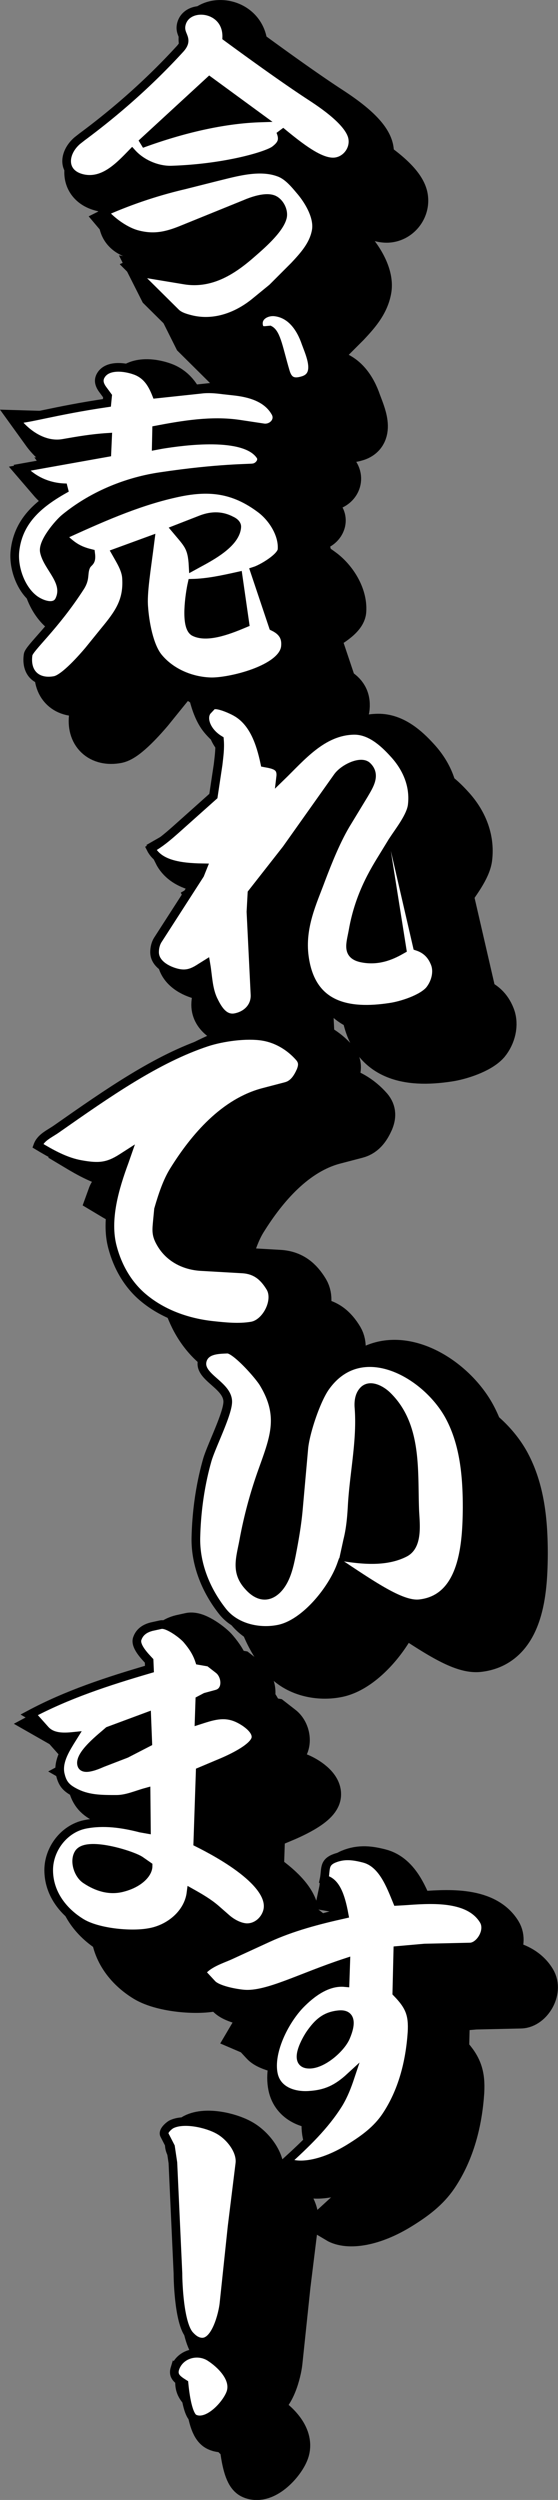 <svg xmlns="http://www.w3.org/2000/svg" width="64.486" height="288.582"><rect width="100%" height="100%" fill="#808080" stroke="none"/><path d="M11.71 17.113c4.062-3.008 7.894-6.406 11.332-10.156 1.132-1.25-.196-1.527.156-2.895.664-2.5 5.312-1.992 5.234 1.524 2.621 1.918 6.45 4.691 9.418 6.644 1.254.82 4.965 3.164 5.16 5.16.157 1.329-.898 2.579-2.226 2.618-1.563.039-3.637-1.485-6.137-3.559.43 1.02.156 1.567-.664 2.192-.898.664-5.746 2.109-11.957 2.304-1.64.04-3.441-.742-4.535-1.953-1.445 1.484-3.203 3.36-5.508 2.969-2.621-.469-2.539-2.93-.82-4.414zm15.511 4.613c2.266-.546 5.082-1.406 7.387-.468.938.39 1.68 1.289 2.305 2.031.976 1.133 2.113 3.012 1.875 4.574-.274 1.68-1.407 2.93-2.54 4.14l-2.538 2.54-1.954 1.601c-1.953 1.606-4.574 2.7-7.347 2.075-.625-.157-1.406-.356-1.875-.82l-3.985-3.95-.355-.703 5.434.898c3.007.47 5.472-1.132 7.62-3.007.938-.82 3.165-2.696 3.594-4.141.235-.707-.195-1.684-.859-2.074-.86-.508-2.539.078-3.36.43l-7.425 3.011c-1.836.742-3.281 1.016-5.16.508-1.407-.39-2.969-1.566-3.828-2.582a52.072 52.072 0 0 1 9.3-3.125zm-.78-11.058-7.856 7.23c5.55-2.035 10.16-2.855 13.68-2.972l-5.825-4.258"/><path fill="none" stroke="#000" stroke-width="5" d="M11.71 17.113c4.062-3.008 7.894-6.406 11.332-10.156 1.132-1.25-.196-1.527.156-2.895.664-2.5 5.312-1.992 5.234 1.524 2.621 1.918 6.45 4.691 9.418 6.644 1.254.82 4.965 3.164 5.16 5.16.157 1.329-.898 2.579-2.226 2.618-1.563.039-3.637-1.485-6.137-3.559.43 1.02.156 1.567-.664 2.192-.898.664-5.746 2.109-11.957 2.304-1.64.04-3.441-.742-4.535-1.953-1.445 1.484-3.203 3.36-5.508 2.969-2.621-.469-2.539-2.93-.82-4.414zm15.511 4.613c2.266-.546 5.082-1.406 7.387-.468.938.39 1.68 1.289 2.305 2.031.976 1.133 2.113 3.012 1.875 4.574-.274 1.68-1.407 2.93-2.54 4.14l-2.538 2.54-1.954 1.601c-1.953 1.606-4.574 2.7-7.347 2.075-.625-.157-1.406-.356-1.875-.82l-3.985-3.95-.355-.703 5.434.898c3.007.47 5.472-1.132 7.62-3.007.938-.82 3.165-2.696 3.594-4.141.235-.707-.195-1.684-.859-2.074-.86-.508-2.539.078-3.36.43l-7.425 3.011c-1.836.742-3.281 1.016-5.16.508-1.407-.39-2.969-1.566-3.828-2.582a52.072 52.072 0 0 1 9.3-3.125zm-.78-11.058-7.856 7.23c5.55-2.035 10.16-2.855 13.68-2.972zm0 0"/><path d="M32.116 38.902c-.195-1.054.82-1.64 1.758-1.601 1.992.156 3.125 1.875 3.71 3.597.473 1.29 1.645 3.75-.35 4.336-1.134.352-1.72.04-2.032-1.054-.742-2.5-1.016-4.336-1.797-4.766-.547.035-1.133.23-1.29-.512"/><path fill="none" stroke="#000" stroke-width="5" d="M32.116 38.902c-.195-1.054.82-1.64 1.758-1.601 1.992.156 3.125 1.875 3.71 3.597.473 1.29 1.645 3.75-.35 4.336-1.134.352-1.72.04-2.032-1.054-.742-2.5-1.016-4.336-1.797-4.766-.547.035-1.133.23-1.29-.512zm0 0"/><path d="m15.698 47.281-.43-.586c-.426-.547-.742-1.137-.351-1.8.78-1.329 2.972-.977 4.144-.508 1.211.507 1.797 1.488 2.266 2.66l5.117-.547c.902-.117 1.762-.04 2.66.074l1.094.121c1.914.195 3.945.742 4.922 2.5.508.938-.39 1.875-1.367 1.758l-2.852-.43c-3.164-.468-6.45.078-9.535.664l-.04 1.797.626-.117c2.422-.39 9.613-1.406 11.41 1.29.39.589-.195 1.327-.82 1.405-.352.078-3.985 0-10.746 1.02-3.477.508-7.583 1.953-11.06 4.805-.702.586-2.577 2.777-2.343 3.87.39 1.837 2.735 3.438 1.758 5.548-.547 1.21-2.305.468-3.047-.157-1.488-1.21-2.305-3.593-2.113-5.472.394-3.672 3.012-5.664 5.98-7.305-2.11 0-3.984-.898-5.195-2.309l9.844-1.757.078-1.758c-1.836.117-3.399.39-5.195.703-2.188.351-4.301-1.133-5.512-2.813 1.328.04 4.535-.976 10.629-1.875zm19.148 26.61c.977.468 1.524 1.132 1.407 2.304-.27 2.66-6.524 4.145-8.672 4.067-2.27-.078-4.575-1.055-6.02-2.813-1.094-1.328-1.562-4.105-1.68-5.785-.156-1.64.313-4.336.743-7.738l-3.946 1.449c.508.898 1.172 1.914 1.211 2.969.157 2.617-.898 4.062-2.543 6.054l-1.836 2.27c-.664.781-2.773 3.203-3.906 3.437-2.07.391-3.402-.859-3.086-2.968.117-.782 3.047-3.207 6.055-7.895.547-.898.312-1.367.547-2.11.273-.859.781-.468.625-1.683-1.446-.351-2.188-.86-3.36-2.031 4.22-1.914 8.559-3.906 13.13-4.922 3.792-.86 6.722-.586 9.925 1.836 1.328 1.016 2.543 2.89 2.422 4.648-.04.903-2.305 2.23-3.164 2.504zm-4.062-5.82c-1.758.39-3.516.78-5.317.82-.273 1.21-.859 5.078.274 5.625 1.605.785 4.418-.43 5.824-1.016zm-7.192-5.395c1.407 1.68 1.875 1.992 1.993 4.222 1.488-.824 4.886-2.425 5.043-4.496.039-.351-.352-.625-.625-.742-1.094-.586-2.227-.586-3.399-.156l-3.012 1.172"/><path fill="none" stroke="#000" stroke-width="5" d="m15.698 47.281-.43-.586c-.426-.547-.742-1.137-.351-1.8.78-1.329 2.972-.977 4.144-.508 1.211.507 1.797 1.488 2.266 2.66l5.117-.547c.902-.117 1.762-.04 2.66.074l1.094.121c1.914.196 3.945.742 4.922 2.5.508.938-.39 1.875-1.367 1.758l-2.852-.43c-3.164-.468-6.45.078-9.535.664l-.04 1.797.626-.117c2.422-.39 9.613-1.406 11.41 1.29.39.589-.195 1.327-.82 1.405-.352.079-3.985 0-10.746 1.02-3.477.508-7.582 1.953-11.059 4.805-.703.586-2.578 2.777-2.344 3.87.39 1.837 2.735 3.438 1.758 5.548-.547 1.21-2.305.468-3.047-.157-1.488-1.21-2.305-3.593-2.113-5.472.394-3.672 3.012-5.664 5.98-7.305-2.109 0-3.984-.898-5.195-2.309l9.844-1.757.078-1.758c-1.836.117-3.399.39-5.195.703-2.188.351-4.301-1.133-5.512-2.813 1.328.04 4.535-.976 10.629-1.875zm19.148 26.61c.977.468 1.524 1.132 1.407 2.304-.27 2.66-6.524 4.145-8.672 4.067-2.27-.079-4.575-1.055-6.02-2.813-1.094-1.328-1.562-4.105-1.68-5.785-.156-1.64.313-4.336.743-7.738l-3.946 1.449c.508.898 1.172 1.914 1.211 2.969.157 2.617-.898 4.062-2.543 6.054l-1.836 2.27c-.664.781-2.773 3.203-3.906 3.437-2.07.391-3.402-.859-3.086-2.968.117-.782 3.047-3.207 6.055-7.895.547-.898.312-1.367.547-2.11.273-.859.781-.468.625-1.683-1.446-.351-2.188-.86-3.36-2.031 4.22-1.914 8.559-3.906 13.13-4.922 3.792-.86 6.722-.586 9.925 1.836 1.328 1.016 2.543 2.89 2.422 4.648-.04.903-2.305 2.23-3.164 2.504zm-4.062-5.82c-1.758.39-3.516.78-5.317.82-.273 1.21-.859 5.078.274 5.625 1.605.785 4.418-.43 5.824-1.016zm-7.192-5.395c1.407 1.68 1.875 1.992 1.993 4.222 1.488-.824 4.886-2.425 5.043-4.496.039-.351-.352-.625-.625-.742-1.094-.586-2.227-.586-3.399-.156zm0 0"/><path d="M27.249 82.082c.433-.469 2.347.43 2.816.703 2.07 1.172 2.852 3.672 3.32 5.86 1.094.195 1.993.351 1.836 1.644 2.387-2.309 4.809-5.316 8.442-5.395 1.875-.039 3.441 1.368 4.613 2.657 1.523 1.64 2.422 3.715 2.148 5.98-.156 1.29-1.484 2.969-2.226 4.102l2.812 12.191c.977.317 1.641.942 2.032 1.914.43 1.02.078 2.309-.625 3.168-.899 1.016-3.203 1.758-4.532 1.953-4.847.742-9.144-.078-9.925-5.82-.473-3.441.976-6.371 1.914-8.91.78-2.074 1.836-4.73 3.086-6.723l1.875-3.086c.586-1.015 1.445-2.27.39-3.281-.703-.707-2.734.23-3.437 1.25l-5.903 8.32-3.984 5.082-.117 2.149.469 9.535c.078 1.445-.977 2.46-2.344 2.695-1.328.196-2.031-1.133-2.504-2.11-.586-1.288-.586-2.694-.82-4.062l-.625.39c-.899.587-1.602.86-2.657.626-1.172-.273-2.656-1.055-2.656-2.426 0-.469.117-.976.352-1.367l4.886-7.578.309-.781c-2.695-.04-5.078-.43-5.977-2.23 1.094-.626 1.875-1.29 2.852-2.15l4.375-3.906.55-3.636c.118-1.016.235-1.875.157-2.852-1.488-.898-2.074-2.46-1.45-3.32zm20.203 16.762c-1.094 1.797-3.086 4.691-3.867 9.183-.274 1.524-.82 2.817 1.093 3.168 2.07.39 3.676-.512 4.575-1.02l-1.801-11.331"/><path fill="none" stroke="#000" stroke-width="5" d="M27.249 82.082c.433-.469 2.347.43 2.816.703 2.07 1.172 2.852 3.672 3.32 5.86 1.094.195 1.993.351 1.836 1.644 2.387-2.309 4.809-5.316 8.442-5.395 1.875-.039 3.441 1.368 4.613 2.657 1.523 1.64 2.422 3.715 2.148 5.98-.156 1.29-1.484 2.969-2.226 4.102l2.812 12.191c.977.317 1.641.942 2.032 1.914.43 1.02.078 2.309-.625 3.168-.899 1.016-3.203 1.758-4.532 1.953-4.847.742-9.144-.078-9.925-5.82-.473-3.441.976-6.371 1.914-8.91.78-2.074 1.836-4.73 3.086-6.723l1.875-3.086c.586-1.015 1.445-2.27.39-3.281-.703-.707-2.734.23-3.437 1.25l-5.903 8.32-3.984 5.082-.117 2.149.469 9.535c.078 1.445-.977 2.46-2.344 2.695-1.328.196-2.031-1.133-2.504-2.11-.586-1.288-.586-2.694-.82-4.062l-.625.39c-.899.587-1.602.86-2.657.626-1.172-.273-2.656-1.055-2.656-2.426 0-.469.117-.976.352-1.367l4.886-7.578.309-.781c-2.695-.04-5.078-.43-5.977-2.23 1.094-.626 1.875-1.29 2.852-2.15l4.375-3.906.55-3.636c.118-1.016.235-1.875.157-2.852-1.488-.898-2.074-2.46-1.45-3.32zm20.203 16.762c-1.094 1.797-3.086 4.691-3.867 9.183-.274 1.524-.82 2.817 1.093 3.168 2.07.39 3.676-.512 4.575-1.02zm0 0"/><path d="M34.78 126.375c-4.574 1.172-8.012 5.2-10.395 9.027-.742 1.172-1.289 2.739-1.8 4.496l-.118 1.211c-.117 1.25-.195 1.719.434 2.774.977 1.64 2.695 2.5 4.57 2.617l4.766.273c1.566.078 2.504.86 3.285 2.153.899 1.523-.508 4.218-2.23 4.453-1.446.234-2.97.078-4.414-.078-2.93-.313-5.82-1.328-8.09-3.242-1.758-1.489-2.93-3.56-3.516-5.786-.86-3.203.274-6.918 1.367-9.886l.274-.782-.547.352c-1.64 1.055-2.695 1.133-4.688.781-1.836-.312-3.48-1.25-5.043-2.187.352-.977 1.368-1.367 2.188-1.953 5.98-4.184 11.566-8.09 17.351-10.004 1.797-.586 4.57-.98 6.489-.664 1.64.273 3.125 1.171 4.219 2.421.43.508.39.977.156 1.563-.352.781-.82 1.562-1.719 1.797l-2.54.664"/><path fill="none" stroke="#000" stroke-width="5" d="M34.78 126.375c-4.574 1.172-8.012 5.2-10.395 9.027-.742 1.172-1.289 2.739-1.8 4.496l-.118 1.211c-.117 1.25-.195 1.719.434 2.774.977 1.64 2.695 2.5 4.57 2.617l4.766.273c1.566.078 2.504.86 3.285 2.153.899 1.523-.508 4.218-2.23 4.453-1.446.234-2.97.078-4.414-.078-2.93-.313-5.82-1.328-8.09-3.242-1.758-1.489-2.93-3.56-3.516-5.786-.86-3.203.274-6.918 1.367-9.886l.274-.782-.547.352c-1.64 1.055-2.695 1.133-4.688.781-1.836-.312-3.48-1.25-5.043-2.187.352-.977 1.368-1.367 2.188-1.953 5.98-4.184 11.566-8.09 17.351-10.004 1.797-.586 4.57-.98 6.489-.664 1.64.273 3.125 1.171 4.219 2.421.43.508.39.977.156 1.563-.352.781-.82 1.562-1.719 1.797zm0 0"/><path d="M37.967 167.101c.153-1.835 1.442-5.707 2.536-7.191 4.105-5.664 11.492-1.562 14.226 3.32 1.797 3.246 2.11 7.075 2.11 10.707-.04 3.95-.313 10.477-5.47 11.063-1.956.234-4.964-1.762-9.066-4.496-1.015 2.851-4.183 6.8-7.23 7.426-2.305.468-5-.157-6.488-2.032-1.953-2.465-3.203-5.55-3.086-8.715.078-2.93.508-5.98 1.328-8.832.508-1.68 2.46-5.511 2.347-6.8-.156-1.914-3.597-2.813-2.894-4.766.43-1.133 1.836-1.133 2.855-1.172.938-.043 3.711 3.086 4.22 3.985 2.265 3.789 1.171 6.332-.196 10.16a51.931 51.931 0 0 0-2.149 8.05c-.39 2.032-.937 3.555.586 5.196.977 1.094 2.149 1.445 3.282.351 1.015-1.015 1.367-2.578 1.64-3.906.352-1.797.664-3.594.82-5.351zm4.649 12.504c2.266.352 4.922.586 7.035-.507 1.64-.86 1.172-3.594 1.133-5.082-.156-4.454.312-9.614-3.168-13.012-.625-.625-1.992-1.446-2.774-.586-.468.508-.546 1.25-.507 1.875.312 3.832-.586 7.7-.782 11.527-.078 1.332-.195 2.582-.507 3.832l-.43 1.953"/><path fill="none" stroke="#000" stroke-width="5" d="M37.967 167.101c.153-1.835 1.442-5.707 2.536-7.191 4.105-5.664 11.492-1.562 14.226 3.32 1.797 3.246 2.11 7.075 2.11 10.707-.04 3.95-.313 10.477-5.47 11.063-1.956.234-4.964-1.762-9.066-4.496-1.015 2.851-4.183 6.8-7.23 7.426-2.305.468-5-.157-6.488-2.032-1.953-2.465-3.203-5.55-3.086-8.715.078-2.93.508-5.98 1.328-8.832.508-1.68 2.46-5.511 2.347-6.8-.156-1.914-3.597-2.813-2.894-4.766.43-1.133 1.836-1.133 2.855-1.172.938-.043 3.711 3.086 4.22 3.985 2.265 3.789 1.171 6.332-.196 10.16a51.93 51.93 0 0 0-2.149 8.05c-.39 2.032-.937 3.555.586 5.196.977 1.094 2.149 1.445 3.282.351 1.015-1.015 1.367-2.578 1.64-3.906.352-1.797.664-3.594.82-5.351zm4.649 12.504c2.266.352 4.922.586 7.035-.507 1.64-.86 1.172-3.594 1.133-5.082-.156-4.454.312-9.614-3.168-13.012-.625-.625-1.992-1.446-2.774-.586-.468.508-.546 1.25-.507 1.875.312 3.832-.586 7.7-.782 11.527-.078 1.332-.195 2.582-.507 3.832zm0 0"/><path d="M20.604 192.84c-.469-.508-1.68-1.719-1.37-2.578.276-.782.901-1.172 1.644-1.368l1.054-.234c.782-.195 2.617 1.172 3.086 1.758.625.742 1.094 1.445 1.406 2.383l1.133.195 1.055.82c.898.664 1.094 2.504-.195 2.856l-1.29.351-.663.352-.079 2.305c1.329-.43 2.582-.86 3.946-.43.902.273 2.66 1.328 2.62 2.383 0 1.289-3.558 2.773-4.222 3.047l-2.226.941-.274 8.203c2.266 1.137 8.95 4.692 8.051 7.934-.313 1.093-1.328 1.953-2.5 1.875-.82-.078-1.64-.547-2.227-1.055l-1.253-1.094c-.86-.742-1.875-1.328-2.852-1.875-.313 2.461-2.578 4.262-4.965 4.614-2.07.347-5.82 0-7.695-1.137-2.188-1.328-3.793-3.477-3.793-6.094 0-2.426 1.758-4.77 4.183-5.277 2.149-.43 4.336-.117 6.446.43l.664.117-.04-4.258c-1.132.312-2.226.82-3.437.82-1.797 0-3.36 0-4.922-.86-.937-.507-1.328-1.015-1.566-2.07-.27-1.332.469-2.62 1.137-3.714l.39-.625c-1.133.117-2.465.156-3.285-.782l-1.25-1.406-.547-.312c4.38-2.344 9.067-3.868 13.875-5.278Zm2.38 7.62-1.54-.202 4.008-3.47-1.367 1.204c4.918-1.176-1.922 1.941-1.371 3.438 1.964 5.336 6.66-1.098 1.77.53zm-2.4 13.438c-.898-.625-6.327-2.347-7.148-.785-.508.903 0 2.426.86 2.973 1.289.86 2.773 1.328 4.296.898 1.797-.468 2.891-1.562 2.891-2.46l-.898-.626"/><path fill="none" stroke="#000" stroke-width="5" d="M20.604 192.84c-.469-.508-1.68-1.719-1.37-2.578.276-.782.901-1.172 1.644-1.368l1.054-.234c.782-.195 2.617 1.172 3.086 1.758.625.742 1.094 1.445 1.406 2.383l1.133.195 1.055.82c.898.664 1.094 2.504-.195 2.856l-1.29.351-.663.352-.079 2.305c1.329-.43 2.582-.86 3.946-.43.902.273 2.66 1.328 2.62 2.383 0 1.289-3.558 2.773-4.222 3.047l-2.226.941-.274 8.203c2.266 1.137 8.95 4.692 8.05 7.934-.312 1.093-1.327 1.953-2.5 1.875-.82-.078-1.64-.547-2.226-1.055l-1.254-1.094c-.859-.742-1.875-1.328-2.851-1.875-.313 2.461-2.578 4.262-4.965 4.614-2.07.347-5.82 0-7.695-1.137-2.188-1.328-3.793-3.477-3.793-6.094 0-2.426 1.758-4.77 4.183-5.277 2.149-.43 4.336-.117 6.446.43l.664.117-.04-4.258c-1.132.312-2.226.82-3.437.82-1.797 0-3.36 0-4.922-.86-.937-.507-1.328-1.015-1.566-2.07-.27-1.332.469-2.62 1.137-3.714l.39-.625c-1.133.117-2.465.156-3.285-.782l-1.25-1.406-.547-.312c4.38-2.344 9.067-3.868 13.875-5.278Zm2.38 7.62-1.54-.202 4.008-3.47-1.367 1.204c4.918-1.176-1.922 1.941-1.371 3.438 1.964 5.336 6.66-1.098 1.77.53zm-2.4 13.438c-.898-.625-6.327-2.347-7.148-.785-.508.903 0 2.426.86 2.973 1.289.86 2.773 1.328 4.296.898 1.797-.468 2.891-1.562 2.891-2.46zm0 0"/><path d="M32.85 225.098c2.813-1.29 5.824-2.07 8.793-2.735-.39-2.113-.976-3.793-2.304-4.027.234-1.094-.079-1.875 1.093-2.383 1.211-.508 2.305-.352 3.516-.04 2.148.548 3.086 3.165 3.832 4.962l.703-.04c2.852-.195 7.54-.663 9.3 2.231.743 1.211-.468 3.086-1.605 3.086l-5.234.117-3.086.274-.117 4.886c1.484 1.52 1.875 2.5 1.758 4.57-.235 3.438-1.094 6.84-3.012 9.692-1.055 1.563-2.5 2.617-4.063 3.594-3.359 2.11-6.214 2.387-7.464 1.64 2.23-2.03 4.457-4.14 6.058-6.718.586-.977.977-1.992 1.328-3.05-1.445 1.331-2.734 1.995-4.77 2.112-1.796.118-3.71-.547-4.1-2.465-.509-2.46 1.171-5.976 3.046-7.968 1.371-1.407 3.207-2.778 5.238-2.582l.079-2.305c-5.235 1.719-9.028 3.828-11.723 3.637-.977-.078-3.13-.473-3.754-1.172l-1.016-1.098-.273-.117c.664-1.133 2.426-1.64 3.441-2.11zm4.926 11.02c-.469.663-2.074 3.437-.273 3.554 1.523.117 3.671-1.719 4.296-3.047.43-.977 1.055-2.852-.78-2.656-1.563.156-2.384.937-3.243 2.148"/><path fill="none" stroke="#000" stroke-width="5" d="M32.85 225.098c2.813-1.29 5.824-2.07 8.793-2.735-.39-2.113-.976-3.793-2.304-4.027.234-1.094-.079-1.875 1.093-2.383 1.211-.508 2.305-.352 3.516-.04 2.148.548 3.086 3.165 3.832 4.962l.703-.04c2.852-.195 7.54-.663 9.3 2.231.743 1.211-.468 3.086-1.605 3.086l-5.234.117-3.086.274-.117 4.886c1.484 1.52 1.875 2.5 1.758 4.57-.235 3.438-1.094 6.84-3.012 9.692-1.055 1.563-2.5 2.617-4.063 3.594-3.359 2.11-6.214 2.387-7.464 1.64 2.23-2.03 4.457-4.14 6.058-6.718.586-.977.977-1.992 1.328-3.05-1.445 1.331-2.734 1.995-4.77 2.112-1.796.118-3.71-.547-4.1-2.465-.509-2.46 1.171-5.976 3.046-7.968 1.371-1.407 3.207-2.778 5.238-2.582l.079-2.305c-5.235 1.719-9.028 3.828-11.723 3.637-.977-.078-3.129-.473-3.754-1.172l-1.016-1.098-.273-.117c.664-1.133 2.426-1.64 3.441-2.11zm4.926 11.02c-.469.663-2.074 3.437-.273 3.554 1.523.117 3.671-1.719 4.296-3.047.43-.977 1.055-2.852-.78-2.656-1.563.156-2.384.937-3.243 2.148zm0 0"/><path d="m22.585 250.898-.274-1.84-.703-1.367c-.234-.43.508-1.054.781-1.21 1.446-.743 4.145-.118 5.473.624 1.289.703 2.656 2.383 2.46 3.91l-.898 7.266-.937 8.91c-.117 1.055-.898 4.418-2.5 4.418-.586 0-1.055-.351-1.445-.785-1.215-1.285-1.368-6.094-1.368-7.148zm.234 23.758c.547-1.64 2.543-2.226 3.988-1.367 1.25.781 2.969 2.422 2.5 4.062-.39 1.329-2.656 3.872-4.258 3.09-.59-.312-.976-1.996-1.171-4.027-.743-.469-1.329-.86-1.059-1.758"/><path fill="none" stroke="#000" stroke-width="5" d="m22.585 250.898-.274-1.84-.703-1.367c-.234-.43.508-1.054.781-1.21 1.446-.743 4.145-.118 5.473.624 1.289.703 2.656 2.383 2.46 3.91l-.898 7.266-.937 8.91c-.117 1.055-.898 4.418-2.5 4.418-.586 0-1.055-.351-1.445-.785-1.215-1.285-1.368-6.094-1.368-7.148zm.234 23.758c.547-1.64 2.543-2.226 3.988-1.367 1.25.781 2.969 2.422 2.5 4.062-.39 1.329-2.656 3.872-4.258 3.09-.59-.312-.976-1.996-1.171-4.027-.743-.469-1.329-.86-1.059-1.758zm0 0"/><path d="M15.674 22.625c4.063-3.012 7.895-6.41 11.332-10.16 1.133-1.25-.195-1.528.157-2.895.664-2.5 5.316-1.992 5.238 1.528 2.617 1.914 6.445 4.687 9.418 6.64 1.25.82 4.96 3.164 5.156 5.16.157 1.328-.898 2.578-2.226 2.618-1.563.039-3.633-1.485-6.137-3.555.43 1.015.156 1.562-.664 2.187-.899.664-5.742 2.11-11.957 2.305-1.64.04-3.438-.742-4.531-1.953-1.446 1.484-3.207 3.36-5.512 2.969-2.617-.47-2.54-2.93-.82-4.414zm15.516 4.61c2.266-.548 5.078-1.407 7.383-.47.937.391 1.68 1.29 2.305 2.032.98 1.133 2.113 3.008 1.878 4.574-.273 1.68-1.406 2.93-2.539 4.14l-2.543 2.54-1.953 1.601c-1.953 1.606-4.57 2.7-7.347 2.074-.625-.156-1.407-.351-1.875-.82l-3.985-3.95-.351-.702 5.43.898c3.011.469 5.472-1.133 7.62-3.008.938-.82 3.165-2.695 3.594-4.14.235-.703-.195-1.684-.86-2.074-.858-.508-2.538.078-3.358.43l-7.426 3.011c-1.836.742-3.282 1.016-5.157.508-1.406-.39-2.972-1.563-3.832-2.578a51.88 51.88 0 0 1 9.301-3.13zm-.785-11.06-7.852 7.231c5.547-2.031 10.16-2.855 13.676-2.973l-5.824-4.257"/><path fill="none" stroke="#000" stroke-width="5" d="M15.674 22.625c4.063-3.012 7.895-6.41 11.332-10.16 1.133-1.25-.195-1.528.157-2.895.664-2.5 5.316-1.992 5.238 1.528 2.617 1.914 6.445 4.687 9.418 6.64 1.25.82 4.96 3.164 5.156 5.16.157 1.328-.898 2.578-2.226 2.618-1.563.039-3.633-1.485-6.137-3.555.43 1.015.156 1.562-.664 2.187-.899.664-5.742 2.11-11.957 2.305-1.64.04-3.438-.742-4.531-1.953-1.446 1.484-3.207 3.36-5.512 2.969-2.617-.47-2.54-2.93-.82-4.414zm15.516 4.61c2.266-.548 5.078-1.407 7.383-.47.937.391 1.68 1.29 2.305 2.032.98 1.133 2.113 3.008 1.878 4.574-.273 1.68-1.406 2.93-2.539 4.14l-2.543 2.54-1.953 1.601c-1.953 1.606-4.57 2.7-7.347 2.074-.625-.156-1.407-.351-1.875-.82l-3.985-3.95-.351-.702 5.43.898c3.011.469 5.472-1.133 7.62-3.008.938-.82 3.165-2.695 3.594-4.14.235-.703-.195-1.684-.86-2.074-.858-.508-2.538.078-3.358.43l-7.426 3.011c-1.836.742-3.282 1.016-5.157.508-1.406-.39-2.972-1.563-3.832-2.578a51.88 51.88 0 0 1 9.301-3.13zm-.785-11.06-7.852 7.231c5.547-2.031 10.16-2.855 13.676-2.973zm0 0"/><path d="M36.08 44.414c-.195-1.059.821-1.645 1.762-1.606 1.993.157 3.125 1.875 3.711 3.598.47 1.29 1.641 3.75-.351 4.336-1.133.352-1.719.04-2.035-1.055-.739-2.5-1.016-4.336-1.797-4.765-.547.039-1.133.234-1.29-.508"/><path fill="none" stroke="#000" stroke-width="5" d="M36.08 44.414c-.195-1.059.821-1.645 1.762-1.606 1.993.157 3.125 1.875 3.711 3.598.47 1.29 1.641 3.75-.351 4.336-1.133.352-1.719.04-2.035-1.055-.739-2.5-1.016-4.336-1.797-4.765-.547.039-1.133.234-1.29-.508zm0 0"/><path d="m19.667 52.789-.43-.586c-.43-.547-.742-1.137-.352-1.8.782-1.329 2.97-.977 4.141-.509 1.211.508 1.797 1.489 2.266 2.66l5.12-.546c.9-.117 1.759-.04 2.657.078l1.094.117c1.914.195 3.949.742 4.926 2.5.507.937-.391 1.875-1.368 1.758l-2.855-.43c-3.164-.469-6.45.078-9.535.664l-.04 1.797.626-.117c2.425-.39 9.613-1.406 11.41 1.289.394.59-.192 1.332-.817 1.406-.355.082-3.988 0-10.75 1.02-3.476.508-7.578 1.953-11.058 4.804-.703.586-2.578 2.774-2.344 3.871.39 1.836 2.734 3.438 1.758 5.547-.547 1.211-2.305.47-3.047-.156-1.484-1.21-2.305-3.594-2.11-5.473.391-3.671 3.008-5.664 5.977-7.304-2.11 0-3.984-.899-5.195-2.309l9.847-1.758.079-1.757c-1.836.117-3.403.39-5.2.703-2.187.351-4.296-1.133-5.507-2.813 1.328.04 4.53-.976 10.628-1.875zm19.148 26.61c.977.472 1.524 1.132 1.406 2.308-.273 2.656-6.527 4.14-8.675 4.062-2.266-.078-4.57-1.054-6.02-2.812-1.094-1.328-1.562-4.106-1.68-5.785-.156-1.64.313-4.336.743-7.739l-3.946 1.45c.508.898 1.172 1.914 1.211 2.968.156 2.618-.898 4.063-2.539 6.055l-1.836 2.27c-.664.78-2.777 3.203-3.91 3.437-2.07.39-3.398-.86-3.086-2.969.117-.78 3.047-3.207 6.055-7.894.547-.899.316-1.367.547-2.11.273-.859.785-.468.625-1.68-1.446-.355-2.188-.862-3.36-2.034 4.223-1.914 8.559-3.907 13.133-4.922 3.79-.86 6.719-.586 9.922 1.836 1.332 1.015 2.543 2.89 2.426 4.648-.04.903-2.305 2.23-3.168 2.504zm-4.066-5.821c-1.758.39-3.516.781-5.313.82-.273 1.211-.86 5.078.274 5.625 1.601.782 4.414-.43 5.82-1.015zm-7.188-5.395c1.406 1.68 1.875 1.993 1.992 4.223 1.485-.82 4.883-2.426 5.04-4.496.039-.352-.352-.625-.626-.742-1.093-.586-2.226-.586-3.398-.156l-3.008 1.171"/><path fill="none" stroke="#000" stroke-width="5" d="m19.667 52.789-.43-.586c-.43-.547-.742-1.137-.352-1.8.782-1.329 2.97-.977 4.141-.509 1.211.508 1.797 1.489 2.266 2.66l5.12-.546c.9-.117 1.759-.04 2.657.078l1.094.117c1.914.195 3.949.742 4.926 2.5.507.938-.391 1.875-1.368 1.758l-2.855-.43c-3.164-.469-6.45.078-9.535.664l-.04 1.797.626-.117c2.425-.39 9.613-1.406 11.41 1.289.394.59-.192 1.332-.817 1.406-.355.082-3.988 0-10.75 1.02-3.476.508-7.578 1.953-11.058 4.804-.703.586-2.578 2.774-2.344 3.872.39 1.835 2.734 3.437 1.758 5.546-.547 1.211-2.305.47-3.047-.156-1.484-1.21-2.305-3.594-2.11-5.473.391-3.671 3.008-5.664 5.977-7.304-2.11 0-3.984-.899-5.195-2.309l9.848-1.758.078-1.757c-1.836.117-3.403.39-5.2.703-2.187.351-4.296-1.133-5.507-2.813 1.328.04 4.53-.976 10.629-1.875zm19.148 26.61c.977.472 1.524 1.132 1.406 2.308-.273 2.656-6.527 4.14-8.675 4.062-2.266-.078-4.57-1.054-6.02-2.812-1.094-1.328-1.562-4.106-1.68-5.785-.156-1.64.313-4.336.743-7.739l-3.946 1.45c.508.898 1.172 1.914 1.211 2.968.156 2.618-.898 4.063-2.539 6.055l-1.836 2.27c-.664.78-2.777 3.203-3.91 3.437-2.07.39-3.398-.86-3.086-2.969.117-.78 3.047-3.207 6.055-7.894.547-.899.316-1.367.547-2.11.273-.859.785-.468.625-1.68-1.446-.355-2.188-.862-3.36-2.034 4.223-1.914 8.559-3.907 13.133-4.922 3.79-.86 6.719-.586 9.922 1.836 1.332 1.015 2.543 2.89 2.426 4.648-.04.903-2.305 2.23-3.168 2.504zm-4.066-5.821c-1.758.39-3.516.781-5.313.82-.273 1.211-.86 5.078.274 5.625 1.601.782 4.414-.43 5.82-1.015zm-7.188-5.395c1.406 1.68 1.875 1.993 1.992 4.223 1.485-.82 4.883-2.426 5.04-4.496.038-.352-.352-.625-.626-.742-1.093-.586-2.226-.586-3.398-.156zm0 0"/><path d="M31.217 87.59c.43-.469 2.344.43 2.813.703 2.07 1.172 2.855 3.672 3.32 5.86 1.094.195 1.996.35 1.84 1.644 2.383-2.309 4.805-5.317 8.438-5.395 1.875-.039 3.441 1.367 4.613 2.656 1.523 1.641 2.422 3.715 2.148 5.981-.156 1.289-1.484 2.969-2.226 4.102l2.812 12.195c.977.308 1.64.937 2.035 1.914.426 1.016.075 2.305-.628 3.164-.899 1.016-3.204 1.758-4.532 1.953-4.847.742-9.144-.078-9.926-5.82-.468-3.442.977-6.371 1.915-8.91.78-2.075 1.835-4.73 3.09-6.723l1.874-3.086c.586-1.016 1.446-2.27.391-3.285-.707-.703-2.738.234-3.441 1.254l-5.899 8.32-3.988 5.082-.117 2.149.468 9.535c.079 1.445-.976 2.46-2.343 2.695-1.328.195-2.032-1.133-2.5-2.11-.586-1.288-.586-2.695-.82-4.062l-.626.39c-.898.587-1.605.86-2.66.626-1.172-.274-2.656-1.055-2.656-2.422 0-.473.117-.98.352-1.371l4.886-7.578.313-.782c-2.696-.039-5.082-.43-5.98-2.23 1.093-.625 1.874-1.29 2.85-2.148l4.38-3.907.547-3.636c.117-1.016.234-1.875.156-2.852-1.484-.898-2.07-2.461-1.445-3.32zm20.204 16.761c-1.094 1.801-3.09 4.692-3.868 9.184-.277 1.523-.824 2.816 1.094 3.164 2.07.395 3.672-.504 4.57-1.016l-1.796-11.332"/><path fill="none" stroke="#000" stroke-width="5" d="M31.217 87.59c.43-.469 2.344.43 2.813.703 2.07 1.172 2.855 3.672 3.32 5.86 1.094.195 1.996.35 1.84 1.644 2.383-2.309 4.805-5.317 8.438-5.395 1.875-.039 3.441 1.367 4.613 2.656 1.523 1.641 2.422 3.715 2.148 5.981-.156 1.289-1.484 2.969-2.226 4.102l2.812 12.195c.977.308 1.64.937 2.035 1.914.426 1.016.075 2.305-.628 3.164-.899 1.016-3.204 1.758-4.532 1.953-4.847.742-9.144-.078-9.926-5.82-.468-3.442.977-6.371 1.915-8.91.78-2.075 1.835-4.73 3.09-6.723l1.874-3.086c.586-1.016 1.446-2.27.391-3.285-.707-.703-2.738.234-3.441 1.254l-5.899 8.32-3.988 5.082-.117 2.149.468 9.535c.079 1.445-.976 2.46-2.343 2.695-1.328.195-2.032-1.133-2.5-2.11-.586-1.288-.586-2.695-.82-4.062l-.626.39c-.898.587-1.605.86-2.66.626-1.172-.274-2.656-1.055-2.656-2.422 0-.473.117-.98.352-1.371l4.886-7.578.313-.782c-2.696-.039-5.082-.43-5.98-2.23 1.093-.625 1.874-1.29 2.85-2.148l4.38-3.907.547-3.636c.117-1.016.234-1.875.156-2.852-1.484-.898-2.07-2.461-1.445-3.32zm20.204 16.761c-1.094 1.801-3.09 4.692-3.868 9.184-.277 1.523-.824 2.816 1.094 3.164 2.07.395 3.672-.504 4.57-1.016zm0 0"/><path d="M38.745 131.883c-4.57 1.172-8.012 5.199-10.395 9.027-.742 1.172-1.289 2.734-1.797 4.496l-.117 1.211c-.117 1.25-.195 1.719.43 2.774.976 1.64 2.695 2.5 4.57 2.617l4.77.273c1.562.078 2.5.86 3.281 2.152.898 1.524-.508 4.22-2.227 4.454-1.445.234-2.972.078-4.418-.078-2.93-.313-5.82-1.329-8.09-3.243-1.757-1.484-2.93-3.558-3.515-5.785-.86-3.203.273-6.918 1.367-9.887l.274-.78-.547.35c-1.64 1.055-2.696 1.134-4.688.782-1.836-.312-3.48-1.25-5.043-2.187.352-.977 1.371-1.368 2.192-1.954 5.976-4.183 11.566-8.09 17.347-10.004 1.801-.585 4.575-.976 6.489-.664 1.64.274 3.125 1.172 4.218 2.422.43.508.391.977.157 1.563-.352.781-.82 1.562-1.72 1.797l-2.538.664"/><path fill="none" stroke="#000" stroke-width="5" d="M38.745 131.883c-4.57 1.172-8.012 5.199-10.395 9.027-.742 1.172-1.289 2.734-1.797 4.496l-.117 1.211c-.117 1.25-.195 1.719.43 2.774.976 1.64 2.695 2.5 4.57 2.617l4.77.273c1.562.078 2.5.86 3.281 2.152.898 1.524-.508 4.22-2.227 4.454-1.445.234-2.972.078-4.418-.078-2.93-.313-5.82-1.329-8.09-3.243-1.757-1.484-2.93-3.558-3.515-5.785-.86-3.203.273-6.918 1.367-9.887l.274-.78-.547.35c-1.64 1.055-2.696 1.134-4.688.782-1.836-.312-3.48-1.25-5.043-2.187.352-.977 1.371-1.368 2.192-1.954 5.976-4.183 11.566-8.09 17.347-10.004 1.801-.585 4.575-.976 6.489-.664 1.64.274 3.125 1.172 4.218 2.422.43.508.391.977.157 1.563-.352.781-.82 1.562-1.72 1.797zm0 0"/><path d="M41.932 172.61c.157-1.837 1.446-5.708 2.54-7.192 4.1-5.664 11.488-1.563 14.222 3.32 1.797 3.246 2.113 7.074 2.113 10.707-.039 3.95-.316 10.477-5.472 11.063-1.953.23-4.965-1.762-9.067-4.496-1.015 2.851-4.18 6.8-7.23 7.425-2.305.47-5-.156-6.485-2.03-1.953-2.466-3.207-5.552-3.086-8.716.075-2.93.508-5.98 1.325-8.832.511-1.68 2.464-5.511 2.347-6.8-.156-1.915-3.597-2.813-2.894-4.766.433-1.133 1.84-1.133 2.855-1.172.938-.04 3.711 3.086 4.219 3.984 2.266 3.79 1.172 6.332-.195 10.16a52.048 52.048 0 0 0-2.149 8.051c-.39 2.032-.937 3.555.586 5.196.977 1.093 2.149 1.449 3.281.351 1.016-1.015 1.368-2.578 1.641-3.906.352-1.797.668-3.594.824-5.356zm4.649 12.503c2.265.352 4.922.586 7.035-.508 1.64-.859 1.172-3.593 1.133-5.082-.157-4.453.312-9.61-3.164-13.011-.625-.625-1.993-1.446-2.778-.586-.468.507-.547 1.25-.508 1.875.313 3.832-.585 7.699-.78 11.53-.079 1.325-.196 2.579-.509 3.829l-.43 1.953"/><path fill="none" stroke="#000" stroke-width="5" d="M41.932 172.61c.157-1.837 1.446-5.708 2.54-7.192 4.1-5.664 11.488-1.563 14.222 3.32 1.797 3.246 2.113 7.074 2.113 10.707-.039 3.95-.316 10.477-5.472 11.063-1.953.23-4.965-1.762-9.067-4.496-1.015 2.851-4.18 6.8-7.23 7.425-2.305.47-5-.156-6.485-2.03-1.953-2.466-3.207-5.552-3.086-8.716.075-2.93.508-5.98 1.325-8.832.511-1.68 2.464-5.511 2.347-6.8-.156-1.915-3.597-2.813-2.894-4.766.433-1.133 1.84-1.133 2.855-1.172.938-.04 3.711 3.086 4.219 3.984 2.266 3.79 1.172 6.332-.195 10.16a52.048 52.048 0 0 0-2.149 8.051c-.39 2.032-.937 3.555.586 5.196.977 1.093 2.149 1.449 3.281.351 1.016-1.015 1.368-2.578 1.641-3.906.352-1.797.668-3.594.824-5.356zm4.649 12.503c2.265.352 4.922.586 7.035-.508 1.64-.859 1.172-3.593 1.133-5.082-.157-4.453.312-9.61-3.164-13.011-.625-.625-1.993-1.446-2.778-.586-.468.507-.547 1.25-.508 1.875.313 3.832-.585 7.699-.78 11.53-.079 1.325-.196 2.579-.509 3.829zm0 0"/><path d="M24.569 198.348c-.469-.508-1.68-1.72-1.367-2.579.273-.78.898-1.171 1.64-1.367l1.055-.234c.781-.195 2.617 1.172 3.086 1.758.625.742 1.094 1.445 1.406 2.382l1.137.196 1.055.82c.898.664 1.093 2.504-.196 2.856l-1.289.351-.668.352-.078 2.304c1.332-.43 2.582-.859 3.95-.43.898.274 2.656 1.329 2.617 2.384 0 1.289-3.555 2.777-4.22 3.05l-2.23.938-.273 8.207c2.266 1.133 8.95 4.687 8.05 7.93-.312 1.093-1.327 1.957-2.5 1.875-.82-.079-1.64-.547-2.226-1.055l-1.25-1.094c-.863-.742-1.879-1.328-2.855-1.875-.313 2.461-2.578 4.262-4.961 4.61-2.074.355-5.824 0-7.7-1.133-2.187-1.328-3.788-3.477-3.788-6.094 0-2.426 1.757-4.77 4.18-5.277 2.148-.43 4.34-.118 6.448.43l.665.116-.04-4.257c-1.132.312-2.226.82-3.441.82-1.797 0-3.36 0-4.922-.86-.937-.507-1.328-1.015-1.562-2.07-.274-1.332.468-2.62 1.132-3.715l.391-.625c-1.133.118-2.46.157-3.281-.78l-1.254-1.407-.547-.313c4.379-2.343 9.07-3.867 13.875-5.273zm2.379 7.62-1.535-.202 4.008-3.47-1.368 1.204c4.918-1.176-1.925 1.941-1.375 3.437 1.965 5.336 6.66-1.097 1.77.532zm-2.395 13.438c-.898-.625-6.332-2.348-7.152-.781-.508.898 0 2.422.86 2.969 1.288.859 2.773 1.328 4.3.898 1.797-.469 2.89-1.562 2.89-2.46l-.898-.626"/><path fill="none" stroke="#000" stroke-width="5" d="M24.569 198.348c-.469-.508-1.68-1.72-1.367-2.579.273-.78.898-1.171 1.64-1.367l1.055-.234c.781-.195 2.617 1.172 3.086 1.758.625.742 1.094 1.445 1.406 2.382l1.137.196 1.055.82c.898.664 1.093 2.504-.196 2.856l-1.289.351-.668.352-.078 2.304c1.332-.43 2.582-.859 3.95-.43.898.274 2.656 1.329 2.617 2.384 0 1.289-3.555 2.777-4.22 3.05l-2.23.938-.273 8.207c2.266 1.133 8.95 4.687 8.05 7.93-.312 1.093-1.327 1.957-2.5 1.875-.82-.079-1.64-.547-2.226-1.055l-1.25-1.094c-.863-.742-1.879-1.328-2.855-1.875-.313 2.461-2.578 4.262-4.961 4.61-2.074.355-5.824 0-7.7-1.133-2.187-1.328-3.788-3.477-3.788-6.094 0-2.426 1.757-4.77 4.18-5.277 2.148-.43 4.34-.118 6.448.43l.665.116-.04-4.257c-1.132.312-2.226.82-3.441.82-1.797 0-3.36 0-4.922-.86-.937-.507-1.328-1.015-1.562-2.07-.274-1.332.468-2.62 1.132-3.715l.391-.625c-1.133.118-2.46.157-3.281-.78l-1.254-1.407-.547-.313c4.379-2.343 9.07-3.867 13.875-5.273zm2.379 7.62-1.535-.202 4.008-3.47-1.368 1.204c4.918-1.176-1.925 1.941-1.375 3.437 1.965 5.336 6.66-1.097 1.77.532zm-2.395 13.438c-.898-.625-6.332-2.348-7.152-.781-.508.898 0 2.422.86 2.969 1.288.859 2.773 1.328 4.3.898 1.797-.469 2.89-1.562 2.89-2.46zm0 0"/><path d="M36.815 230.605c2.817-1.289 5.824-2.07 8.793-2.734-.39-2.113-.977-3.793-2.305-4.027.235-1.094-.078-1.875 1.094-2.383 1.211-.508 2.305-.352 3.516-.04 2.152.548 3.09 3.165 3.832 4.966l.703-.04c2.851-.199 7.543-.668 9.3 2.227.743 1.211-.468 3.086-1.6 3.086l-5.24.117-3.085.274-.117 4.886c1.484 1.524 1.875 2.5 1.758 4.57-.235 3.438-1.094 6.84-3.008 9.692-1.055 1.563-2.504 2.617-4.067 3.594-3.36 2.11-6.21 2.386-7.46 1.64 2.226-2.03 4.452-4.14 6.054-6.718.586-.977.977-1.993 1.328-3.047-1.445 1.328-2.734 1.992-4.765 2.11-1.797.116-3.715-.548-4.106-2.466-.508-2.46 1.176-5.976 3.05-7.968 1.368-1.407 3.204-2.778 5.235-2.582l.078-2.305c-5.234 1.719-9.027 3.832-11.722 3.637-.977-.079-3.125-.47-3.75-1.172l-1.016-1.098-.273-.117c.664-1.133 2.422-1.64 3.437-2.11zm4.926 11.02c-.469.664-2.07 3.437-.274 3.555 1.524.117 3.672-1.72 4.297-3.047.43-.977 1.055-2.852-.78-2.657-1.563.157-2.384.938-3.243 2.149"/><path fill="none" stroke="#000" stroke-width="5" d="M36.815 230.605c2.817-1.289 5.824-2.07 8.793-2.734-.39-2.113-.977-3.793-2.305-4.027.235-1.094-.078-1.875 1.094-2.383 1.211-.508 2.305-.352 3.516-.04 2.152.548 3.09 3.165 3.832 4.966l.703-.04c2.851-.199 7.543-.668 9.3 2.227.743 1.211-.468 3.086-1.6 3.086l-5.24.117-3.085.274-.117 4.886c1.484 1.524 1.875 2.5 1.758 4.57-.235 3.438-1.094 6.84-3.008 9.692-1.055 1.563-2.504 2.617-4.067 3.594-3.36 2.11-6.21 2.386-7.46 1.64 2.226-2.03 4.452-4.14 6.054-6.718.586-.977.977-1.993 1.328-3.047-1.445 1.328-2.734 1.992-4.765 2.11-1.797.116-3.715-.548-4.106-2.466-.508-2.46 1.176-5.976 3.05-7.968 1.368-1.407 3.204-2.778 5.235-2.582l.078-2.305c-5.234 1.719-9.027 3.832-11.722 3.637-.977-.079-3.125-.47-3.75-1.172l-1.016-1.098-.273-.117c.664-1.133 2.422-1.64 3.437-2.11zm4.926 11.02c-.469.664-2.07 3.437-.274 3.555 1.524.117 3.672-1.72 4.297-3.047.43-.977 1.055-2.852-.78-2.657-1.563.157-2.384.938-3.243 2.149zm0 0"/><path d="m26.553 256.406-.273-1.84-.703-1.367c-.235-.43.508-1.055.781-1.21 1.445-.743 4.14-.118 5.469.624 1.289.703 2.656 2.387 2.46 3.91l-.898 7.266-.937 8.91c-.117 1.055-.899 4.418-2.5 4.418-.586 0-1.055-.351-1.446-.781-1.21-1.29-1.367-6.098-1.367-7.153zm.235 23.758c.547-1.64 2.539-2.227 3.984-1.367 1.25.781 2.969 2.422 2.5 4.062-.387 1.328-2.656 3.871-4.258 3.086-.586-.308-.976-1.988-1.172-4.023-.742-.469-1.328-.86-1.054-1.758"/><path fill="none" stroke="#000" stroke-width="5" d="m26.553 256.406-.273-1.84-.703-1.367c-.235-.43.508-1.055.781-1.21 1.445-.743 4.14-.118 5.469.624 1.289.703 2.656 2.387 2.46 3.91l-.898 7.266-.937 8.91c-.117 1.055-.899 4.418-2.5 4.418-.586 0-1.055-.351-1.446-.781-1.21-1.29-1.367-6.098-1.367-7.153zm.235 23.758c.547-1.64 2.539-2.227 3.984-1.367 1.25.781 2.969 2.422 2.5 4.062-.387 1.328-2.656 3.871-4.258 3.086-.586-.308-.976-1.988-1.172-4.023-.742-.469-1.328-.86-1.054-1.758zm0 0"/><path fill="#fff" d="M9.475 15.808c4.067-3.011 7.895-6.41 11.332-10.164 1.137-1.25-.195-1.523.16-2.89.66-2.5 5.313-1.992 5.235 1.523 2.617 1.918 6.449 4.692 9.418 6.645 1.25.82 4.96 3.164 5.156 5.16.156 1.328-.898 2.578-2.227 2.617-1.562.04-3.632-1.484-6.132-3.558.43 1.015.156 1.566-.668 2.19-.899.665-5.742 2.11-11.957 2.306-1.641.039-3.438-.743-4.532-1.954-1.445 1.485-3.203 3.36-5.511 2.97-2.617-.47-2.54-2.93-.82-4.415zm15.516 4.61c2.266-.547 5.078-1.406 7.387-.469.937.39 1.68 1.29 2.304 2.031.977 1.133 2.11 3.008 1.875 4.575-.273 1.68-1.406 2.93-2.539 4.14l-2.539 2.54-1.957 1.6c-1.953 1.606-4.57 2.7-7.344 2.075-.625-.156-1.41-.352-1.875-.82l-3.988-3.95-.351-.703 5.433.899c3.008.469 5.469-1.133 7.617-3.008.938-.82 3.168-2.695 3.598-4.145.234-.703-.195-1.68-.863-2.07-.86-.508-2.54.078-3.36.43l-7.422 3.012c-1.84.742-3.285 1.015-5.16.507-1.406-.39-2.972-1.562-3.828-2.582a52.034 52.034 0 0 1 9.297-3.125zM24.21 9.359l-7.856 7.23c5.547-2.034 10.16-2.855 13.676-2.972L24.21 9.36"/><path fill="none" stroke="#000" d="M9.475 15.808c4.067-3.011 7.895-6.41 11.332-10.164 1.137-1.25-.195-1.523.16-2.89.66-2.5 5.313-1.992 5.235 1.523 2.617 1.918 6.449 4.692 9.418 6.645 1.25.82 4.96 3.164 5.156 5.16.156 1.328-.898 2.578-2.227 2.617-1.562.04-3.632-1.484-6.132-3.558.43 1.015.156 1.566-.668 2.19-.899.665-5.742 2.11-11.957 2.306-1.641.039-3.438-.743-4.532-1.954-1.445 1.485-3.203 3.36-5.511 2.97-2.617-.47-2.54-2.93-.82-4.415zm15.516 4.61c2.266-.547 5.078-1.406 7.387-.469.937.39 1.68 1.29 2.304 2.031.977 1.133 2.11 3.008 1.875 4.575-.273 1.68-1.406 2.93-2.539 4.14l-2.539 2.54-1.957 1.6c-1.953 1.606-4.57 2.7-7.344 2.075-.625-.156-1.41-.352-1.875-.82l-3.988-3.95-.351-.703 5.433.899c3.008.469 5.469-1.133 7.617-3.008.938-.82 3.168-2.695 3.598-4.145.234-.703-.195-1.68-.863-2.07-.86-.508-2.54.078-3.36.43l-7.422 3.012c-1.84.742-3.285 1.015-5.16.507-1.406-.39-2.972-1.562-3.828-2.582a52.034 52.034 0 0 1 9.297-3.125zM24.21 9.359l-7.856 7.23c5.547-2.034 10.16-2.855 13.676-2.972zm0 0"/><path fill="#fff" d="M29.885 37.594c-.199-1.055.817-1.641 1.758-1.602 1.992.156 3.125 1.879 3.711 3.598.469 1.289 1.64 3.75-.351 4.336-1.133.351-1.72.039-2.032-1.055-.742-2.5-1.015-4.34-1.797-4.77-.55.04-1.136.239-1.289-.507"/><path fill="none" stroke="#000" d="M29.885 37.594c-.199-1.055.817-1.641 1.758-1.602 1.992.156 3.125 1.879 3.711 3.598.469 1.289 1.64 3.75-.351 4.336-1.133.351-1.72.039-2.032-1.055-.742-2.5-1.015-4.34-1.797-4.77-.55.04-1.136.239-1.289-.507zm0 0"/><path fill="#fff" d="m12.432 45.723-.43-.586c-.43-.547-.742-1.137-.351-1.801.781-1.328 2.973-.977 4.145-.508 1.21.508 1.796 1.484 2.265 2.656l5.121-.547c.899-.117 1.758-.039 2.657.078l1.093.122c1.914.195 3.946.742 4.922 2.5.508.937-.39 1.875-1.367 1.757l-2.852-.43c-3.164-.468-6.449.079-9.535.665l-.039 1.797.625-.118c2.422-.39 9.613-1.406 11.41 1.29.39.585-.195 1.328-.82 1.406-.352.078-3.984 0-10.746 1.015-3.477.508-7.582 1.957-11.059 4.809-.703.586-2.578 2.773-2.343 3.867.39 1.836 2.734 3.442 1.757 5.551-.547 1.21-2.304.469-3.05-.156-1.485-1.211-2.305-3.594-2.11-5.473.39-3.672 3.012-5.664 5.98-7.305-2.109 0-3.984-.898-5.195-2.308l9.844-1.758.078-1.758c-1.836.117-3.398.39-5.195.703-2.188.352-4.297-1.133-5.512-2.812 1.332.039 4.535-.977 10.63-1.875zm19.149 26.609c.976.469 1.527 1.133 1.406 2.309-.27 2.656-6.523 4.14-8.672 4.062-2.266-.078-4.574-1.055-6.02-2.812-1.093-1.333-1.562-4.106-1.68-5.786-.155-1.64.313-4.336.743-7.738l-3.95 1.445c.509.903 1.177 1.918 1.216 2.973.156 2.617-.899 4.063-2.543 6.055l-1.836 2.265c-.664.786-2.774 3.207-3.906 3.442-2.07.39-3.399-.86-3.09-2.973.117-.777 3.05-3.203 6.058-7.89.547-.899.313-1.368.547-2.114.274-.855.781-.469.625-1.68-1.445-.351-2.187-.859-3.36-2.03 4.22-1.915 8.56-3.907 13.13-4.923 3.793-.863 6.722-.586 9.925 1.836 1.329 1.016 2.543 2.891 2.422 4.649-.039.898-2.304 2.23-3.164 2.504zm-4.063-5.82c-1.758.39-3.515.78-5.316.82-.274 1.21-.86 5.078.273 5.625 1.606.781 4.418-.43 5.824-1.016zm-7.191-5.395c1.406 1.68 1.875 1.992 1.992 4.223 1.488-.824 4.887-2.426 5.043-4.496.04-.352-.352-.625-.625-.743-1.094-.585-2.227-.585-3.402-.156l-3.008 1.172"/><path fill="none" stroke="#000" d="m12.432 45.723-.43-.586c-.43-.547-.742-1.137-.351-1.801.781-1.328 2.973-.977 4.145-.508 1.21.508 1.796 1.484 2.265 2.656l5.121-.547c.899-.117 1.758-.039 2.657.079l1.093.12c1.914.196 3.946.743 4.922 2.5.508.938-.39 1.876-1.367 1.758l-2.852-.43c-3.164-.468-6.449.079-9.535.665l-.039 1.797.625-.118c2.422-.39 9.613-1.406 11.41 1.29.391.585-.195 1.328-.82 1.406-.352.078-3.984 0-10.746 1.015-3.477.508-7.582 1.957-11.059 4.809-.703.586-2.578 2.773-2.343 3.867.39 1.836 2.734 3.442 1.757 5.551-.546 1.21-2.304.469-3.05-.156-1.485-1.211-2.305-3.594-2.11-5.473.39-3.672 3.012-5.664 5.98-7.305-2.109 0-3.984-.898-5.195-2.308l9.844-1.758.078-1.758c-1.836.117-3.398.39-5.195.703-2.188.352-4.297-1.133-5.512-2.812 1.332.039 4.535-.977 10.63-1.875zm19.149 26.609c.976.469 1.527 1.133 1.406 2.309-.27 2.656-6.523 4.14-8.672 4.062-2.266-.078-4.574-1.055-6.02-2.812-1.093-1.333-1.562-4.106-1.68-5.786-.155-1.64.313-4.336.743-7.738l-3.95 1.445c.509.903 1.177 1.918 1.216 2.973.156 2.617-.899 4.063-2.543 6.055l-1.836 2.265c-.664.786-2.774 3.207-3.906 3.442-2.07.39-3.399-.86-3.09-2.973.117-.777 3.05-3.203 6.058-7.89.547-.899.313-1.368.547-2.114.274-.855.781-.469.625-1.68-1.445-.351-2.187-.859-3.36-2.03 4.22-1.915 8.56-3.907 13.13-4.923 3.793-.863 6.722-.586 9.925 1.836 1.329 1.016 2.543 2.891 2.422 4.649-.039.898-2.304 2.23-3.164 2.504zm-4.063-5.82c-1.758.39-3.515.78-5.316.82-.274 1.21-.86 5.078.273 5.625 1.606.781 4.418-.43 5.824-1.016zm-7.191-5.395c1.406 1.68 1.875 1.992 1.992 4.223 1.488-.824 4.887-2.426 5.043-4.496.039-.352-.352-.625-.625-.743-1.094-.585-2.227-.585-3.402-.156zm0 0"/><path fill="#fff" d="M24.467 81.496c.426-.469 2.344.43 2.813.703 2.07 1.172 2.851 3.672 3.32 5.86 1.094.199 1.992.355 1.836 1.644 2.383-2.309 4.809-5.316 8.442-5.395 1.875-.039 3.437 1.368 4.609 2.657 1.527 1.644 2.426 3.715 2.152 5.98-.156 1.29-1.488 2.969-2.23 4.102l2.816 12.191c.977.317 1.64.942 2.032 1.918.43 1.016.078 2.305-.625 3.164-.899 1.016-3.204 1.758-4.536 1.953-4.843.743-9.144-.078-9.922-5.82-.472-3.441.977-6.371 1.91-8.91.786-2.07 1.84-4.73 3.09-6.723l1.875-3.086c.586-1.015 1.446-2.265.391-3.285-.703-.7-2.734.238-3.437 1.254l-5.903 8.32-3.984 5.082-.117 2.149.468 9.535c.079 1.445-.976 2.46-2.343 2.695-1.332.196-2.032-1.133-2.504-2.11-.586-1.288-.586-2.694-.82-4.062l-.626.391c-.898.586-1.601.86-2.656.625-1.172-.273-2.656-1.055-2.656-2.422 0-.469.117-.976.352-1.367l4.882-7.582.313-.781c-2.695-.04-5.078-.43-5.977-2.23 1.094-.626 1.875-1.29 2.852-2.15l4.375-3.905.547-3.633c.117-1.02.238-1.88.156-2.856-1.484-.898-2.07-2.46-1.445-3.32zm20.2 16.766c-1.094 1.796-3.086 4.687-3.868 9.18-.273 1.527-.82 2.816 1.094 3.167 2.07.39 3.676-.508 4.574-1.015l-1.8-11.332"/><path fill="none" stroke="#000" d="M24.467 81.496c.426-.469 2.344.43 2.813.703 2.07 1.172 2.851 3.672 3.32 5.86 1.094.199 1.992.355 1.836 1.644 2.383-2.309 4.809-5.316 8.442-5.395 1.875-.039 3.437 1.368 4.609 2.657 1.527 1.644 2.426 3.715 2.152 5.98-.156 1.29-1.488 2.969-2.23 4.102l2.816 12.191c.977.317 1.64.942 2.032 1.918.43 1.016.078 2.305-.625 3.164-.899 1.016-3.204 1.758-4.536 1.953-4.843.743-9.144-.078-9.922-5.82-.472-3.441.977-6.371 1.91-8.91.786-2.07 1.84-4.73 3.09-6.723l1.875-3.086c.586-1.015 1.446-2.265.391-3.285-.703-.7-2.734.238-3.437 1.254l-5.903 8.32-3.984 5.082-.117 2.149.468 9.535c.079 1.445-.976 2.46-2.343 2.695-1.332.196-2.032-1.133-2.504-2.11-.586-1.288-.586-2.694-.82-4.062l-.626.391c-.898.586-1.601.86-2.656.625-1.172-.273-2.656-1.055-2.656-2.422 0-.469.117-.976.352-1.367l4.882-7.582.313-.781c-2.695-.04-5.078-.43-5.977-2.23 1.094-.626 1.875-1.29 2.852-2.15l4.375-3.905.547-3.633c.117-1.02.238-1.88.156-2.856-1.484-.898-2.07-2.46-1.445-3.32zm20.2 16.766c-1.094 1.796-3.086 4.687-3.868 9.18-.273 1.527-.82 2.816 1.094 3.167 2.07.39 3.676-.508 4.574-1.015zm0 0"/><path fill="#fff" d="M30.51 126.078c-4.574 1.172-8.011 5.2-10.394 9.027-.742 1.172-1.29 2.735-1.797 4.493l-.117 1.214c-.117 1.25-.2 1.72.43 2.774.976 1.64 2.695 2.5 4.57 2.617l4.77.273c1.562.079 2.5.86 3.28 2.149.899 1.523-.507 4.223-2.226 4.457-1.445.234-2.973.078-4.418-.078-2.93-.313-5.82-1.328-8.086-3.242-1.762-1.489-2.933-3.559-3.52-5.786-.859-3.203.274-6.917 1.368-9.886l.273-.781-.547.351c-1.64 1.055-2.695 1.133-4.687.781-1.836-.312-3.48-1.25-5.043-2.187.351-.977 1.367-1.367 2.191-1.953 5.977-4.184 11.567-8.09 17.348-10.004 1.797-.586 4.574-.98 6.488-.664 1.64.27 3.125 1.172 4.219 2.422.43.507.39.976.156 1.562-.351.781-.82 1.563-1.719 1.797l-2.539.664"/><path fill="none" stroke="#000" d="M30.51 126.078c-4.574 1.172-8.011 5.2-10.394 9.027-.742 1.172-1.29 2.735-1.797 4.493l-.117 1.214c-.117 1.25-.2 1.72.43 2.774.976 1.64 2.695 2.5 4.57 2.617l4.77.273c1.562.079 2.5.86 3.28 2.149.899 1.523-.507 4.223-2.226 4.457-1.445.234-2.973.078-4.418-.078-2.93-.313-5.82-1.328-8.086-3.242-1.762-1.489-2.933-3.559-3.52-5.786-.859-3.203.274-6.917 1.368-9.886l.273-.781-.547.351c-1.64 1.055-2.695 1.133-4.687.781-1.836-.312-3.48-1.25-5.043-2.187.351-.977 1.367-1.367 2.191-1.953 5.977-4.184 11.567-8.09 17.348-10.004 1.797-.586 4.574-.98 6.488-.664 1.64.27 3.125 1.172 4.219 2.422.43.507.39.976.156 1.562-.351.781-.82 1.563-1.719 1.797zm0 0"/><path fill="#fff" d="M35.108 167.23c.156-1.836 1.445-5.707 2.54-7.191 4.105-5.668 11.487-1.563 14.226 3.32 1.797 3.246 2.11 7.074 2.11 10.707-.04 3.95-.313 10.477-5.474 11.063-1.953.234-4.96-1.762-9.066-4.496-1.016 2.851-4.18 6.8-7.227 7.425-2.308.47-5.003-.156-6.488-2.03-1.953-2.466-3.203-5.552-3.086-8.716.078-2.93.508-5.98 1.328-8.832.508-1.68 2.461-5.511 2.344-6.8-.156-1.914-3.594-2.813-2.89-4.766.43-1.133 1.835-1.133 2.851-1.176.938-.039 3.711 3.09 4.219 3.988 2.27 3.79 1.172 6.332-.192 10.16a51.51 51.51 0 0 0-2.152 8.051c-.39 2.032-.937 3.555.586 5.196.98 1.093 2.152 1.449 3.285.351 1.016-1.015 1.367-2.578 1.64-3.906.352-1.797.665-3.594.821-5.355zm4.652 12.504c2.266.352 4.922.586 7.032-.508 1.64-.859 1.172-3.593 1.132-5.082-.156-4.453.313-9.613-3.164-13.011-.625-.625-1.992-1.446-2.773-.586-.469.508-.547 1.25-.508 1.875.313 3.832-.586 7.699-.785 11.527-.078 1.328-.195 2.582-.508 3.832l-.426 1.953"/><path fill="none" stroke="#000" d="M35.108 167.23c.156-1.836 1.445-5.707 2.54-7.191 4.105-5.668 11.487-1.563 14.226 3.32 1.797 3.246 2.11 7.074 2.11 10.707-.04 3.95-.313 10.477-5.474 11.063-1.953.234-4.96-1.762-9.066-4.496-1.016 2.851-4.18 6.8-7.227 7.425-2.308.47-5.003-.156-6.488-2.03-1.953-2.466-3.203-5.552-3.086-8.716.078-2.93.508-5.98 1.328-8.832.508-1.68 2.461-5.511 2.344-6.8-.156-1.914-3.594-2.813-2.89-4.766.43-1.133 1.835-1.133 2.851-1.176.938-.039 3.711 3.09 4.219 3.988 2.27 3.79 1.172 6.332-.192 10.16a51.51 51.51 0 0 0-2.152 8.051c-.39 2.032-.937 3.555.586 5.196.98 1.093 2.152 1.449 3.285.351 1.016-1.015 1.367-2.578 1.64-3.906.352-1.797.665-3.594.821-5.355zm4.652 12.504c2.266.352 4.922.586 7.032-.508 1.64-.859 1.172-3.593 1.132-5.082-.156-4.453.313-9.613-3.164-13.011-.625-.625-1.992-1.446-2.773-.586-.469.508-.547 1.25-.508 1.875.313 3.832-.586 7.699-.785 11.527-.078 1.328-.195 2.582-.508 3.832zm0 0"/><path fill="#fff" d="M30.967 223.703c2.813-1.289 5.825-2.07 8.793-2.734-.39-2.114-.976-3.793-2.304-4.028.234-1.093-.078-1.875 1.093-2.383 1.211-.507 2.305-.351 3.516-.039 2.152.547 3.09 3.164 3.832 4.961l.703-.039c2.852-.191 7.543-.664 9.301 2.23.742 1.212-.469 3.087-1.602 3.087l-5.238.117-3.086.273-.117 4.883c1.484 1.527 1.875 2.504 1.758 4.574-.234 3.438-1.094 6.84-3.008 9.692-1.055 1.562-2.504 2.617-4.066 3.593-3.36 2.114-6.215 2.387-7.465 1.641 2.23-2.031 4.457-4.14 6.058-6.719.586-.976.977-1.992 1.329-3.047-1.446 1.329-2.735 1.993-4.766 2.11-1.797.117-3.715-.547-4.106-2.461-.507-2.465 1.172-5.98 3.051-7.973 1.367-1.41 3.203-2.777 5.235-2.582l.078-2.304c-5.235 1.718-9.028 3.832-11.723 3.636-.977-.078-3.125-.469-3.75-1.176l-1.016-1.093-.277-.117c.668-1.133 2.426-1.641 3.441-2.11zm4.926 11.02c-.469.664-2.074 3.44-.273 3.554 1.523.117 3.672-1.719 4.297-3.047.43-.976 1.054-2.851-.782-2.656-1.562.156-2.382.938-3.242 2.149"/><path fill="none" stroke="#000" d="M30.967 223.703c2.813-1.289 5.825-2.07 8.793-2.734-.39-2.114-.976-3.793-2.304-4.028.234-1.093-.078-1.875 1.093-2.383 1.211-.507 2.305-.351 3.516-.039 2.152.547 3.09 3.164 3.832 4.961l.703-.039c2.852-.191 7.543-.664 9.301 2.23.742 1.212-.469 3.087-1.602 3.087l-5.238.117-3.086.273-.117 4.883c1.484 1.527 1.875 2.504 1.758 4.574-.234 3.438-1.094 6.84-3.008 9.692-1.055 1.562-2.504 2.617-4.066 3.593-3.36 2.114-6.215 2.387-7.465 1.641 2.23-2.031 4.457-4.14 6.058-6.719.586-.976.977-1.992 1.329-3.047-1.446 1.329-2.735 1.993-4.766 2.11-1.797.117-3.715-.547-4.106-2.461-.507-2.465 1.172-5.98 3.051-7.973 1.367-1.41 3.203-2.777 5.235-2.582l.078-2.304c-5.235 1.718-9.028 3.832-11.723 3.636-.976-.078-3.125-.469-3.75-1.176l-1.016-1.093-.277-.117c.668-1.133 2.426-1.641 3.442-2.11zm4.926 11.02c-.469.664-2.074 3.44-.273 3.554 1.523.117 3.672-1.719 4.297-3.047.43-.976 1.054-2.851-.782-2.656-1.562.156-2.382.938-3.242 2.149zm0 0"/><path fill="#fff" d="m19.98 249.652-.274-1.84-.703-1.367c-.235-.43.507-1.054.78-1.21 1.446-.743 4.145-.118 5.47.624 1.289.703 2.66 2.387 2.464 3.91l-.898 7.27-.941 8.906c-.114 1.055-.895 4.418-2.5 4.418-.586 0-1.055-.351-1.446-.781-1.21-1.29-1.367-6.098-1.367-7.152zm.234 23.758c.546-1.64 2.539-2.227 3.984-1.367 1.25.781 2.973 2.422 2.504 4.062-.39 1.328-2.66 3.871-4.262 3.09-.586-.312-.976-1.996-1.172-4.027-.742-.469-1.328-.86-1.054-1.758"/><path fill="none" stroke="#000" d="m19.98 249.652-.274-1.84-.703-1.367c-.235-.43.507-1.054.78-1.21 1.446-.743 4.145-.118 5.47.624 1.289.703 2.66 2.387 2.464 3.91l-.898 7.27-.941 8.906c-.114 1.055-.895 4.418-2.5 4.418-.586 0-1.055-.351-1.446-.781-1.21-1.29-1.367-6.098-1.367-7.152zm.234 23.758c.546-1.64 2.539-2.227 3.984-1.367 1.25.781 2.973 2.422 2.504 4.062-.39 1.328-2.66 3.871-4.262 3.09-.586-.312-.976-1.996-1.172-4.027-.742-.469-1.328-.86-1.054-1.758zm0 0"/><path fill="#fff" d="M17.233 191.726c-.469-.507-1.68-1.718-1.367-2.578.273-.785.898-1.175 1.64-1.37l1.055-.231c.781-.2 2.617 1.172 3.086 1.758.625.742 1.094 1.445 1.406 2.382l1.137.196 1.055.82c.898.664 1.094 2.5-.196 2.852l-1.289.351-.668.352-.078 2.308c1.332-.43 2.582-.86 3.95-.43.898.27 2.656 1.329 2.617 2.383 0 1.29-3.555 2.774-4.219 3.047l-2.227.938-.277 8.207c2.27 1.133 8.95 4.687 8.05 7.933-.312 1.094-1.327 1.954-2.5 1.875-.82-.078-1.64-.546-2.226-1.054l-1.25-1.094c-.86-.742-1.879-1.328-2.855-1.875-.313 2.46-2.578 4.258-4.961 4.61-2.074.35-5.824 0-7.7-1.133-2.187-1.329-3.788-3.477-3.788-6.098 0-2.422 1.757-4.766 4.18-5.274 2.148-.43 4.34-.117 6.449.43l.664.117-.04-4.261c-1.132.312-2.226.824-3.437.824-1.8 0-3.363 0-4.926-.863-.937-.508-1.328-1.016-1.562-2.07-.274-1.329.468-2.618 1.133-3.712l.39-.625c-1.133.117-2.46.157-3.281-.781l-1.254-1.406-.543-.317c4.375-2.343 9.066-3.867 13.871-5.273zm-2.656 10.707 2.5-1.289-.117-2.968-4.418 1.64c-.743.664-3.516 2.774-3.086 3.946.273.742 2.265-.235 2.383-.274zm1.64 12.348c-.898-.625-6.332-2.344-7.152-.781-.508.898 0 2.422.86 2.969 1.289.863 2.773 1.332 4.3.902 1.797-.473 2.89-1.566 2.89-2.465l-.898-.625"/><path fill="none" stroke="#000" d="M17.233 191.726c-.469-.507-1.68-1.718-1.367-2.578.273-.785.898-1.175 1.64-1.37l1.055-.231c.781-.2 2.617 1.172 3.086 1.758.625.742 1.094 1.445 1.406 2.382l1.137.196 1.055.82c.898.664 1.094 2.5-.196 2.852l-1.289.351-.668.352-.078 2.308c1.332-.43 2.582-.86 3.95-.43.898.27 2.656 1.329 2.617 2.383 0 1.29-3.555 2.774-4.219 3.047l-2.227.938-.277 8.207c2.27 1.133 8.95 4.687 8.05 7.933-.312 1.094-1.327 1.954-2.5 1.875-.82-.078-1.64-.546-2.226-1.054l-1.25-1.094c-.86-.742-1.879-1.328-2.855-1.875-.313 2.46-2.578 4.258-4.961 4.61-2.074.35-5.824 0-7.7-1.133-2.187-1.329-3.788-3.477-3.788-6.098 0-2.422 1.757-4.766 4.18-5.274 2.148-.43 4.34-.117 6.449.43l.664.117-.04-4.261c-1.132.312-2.226.824-3.437.824-1.8 0-3.363 0-4.926-.863-.937-.508-1.328-1.016-1.562-2.07-.274-1.329.468-2.618 1.133-3.712l.39-.625c-1.133.117-2.46.157-3.281-.781l-1.254-1.406-.543-.317c4.375-2.343 9.066-3.867 13.871-5.273zm-2.656 10.707 2.5-1.289-.117-2.968-4.418 1.64c-.743.664-3.516 2.774-3.086 3.946.273.742 2.265-.235 2.383-.274zm1.64 12.348c-.898-.625-6.332-2.344-7.152-.781-.508.898 0 2.422.86 2.969 1.289.863 2.773 1.332 4.3.902 1.797-.473 2.89-1.566 2.89-2.465zm0 0"/></svg>
